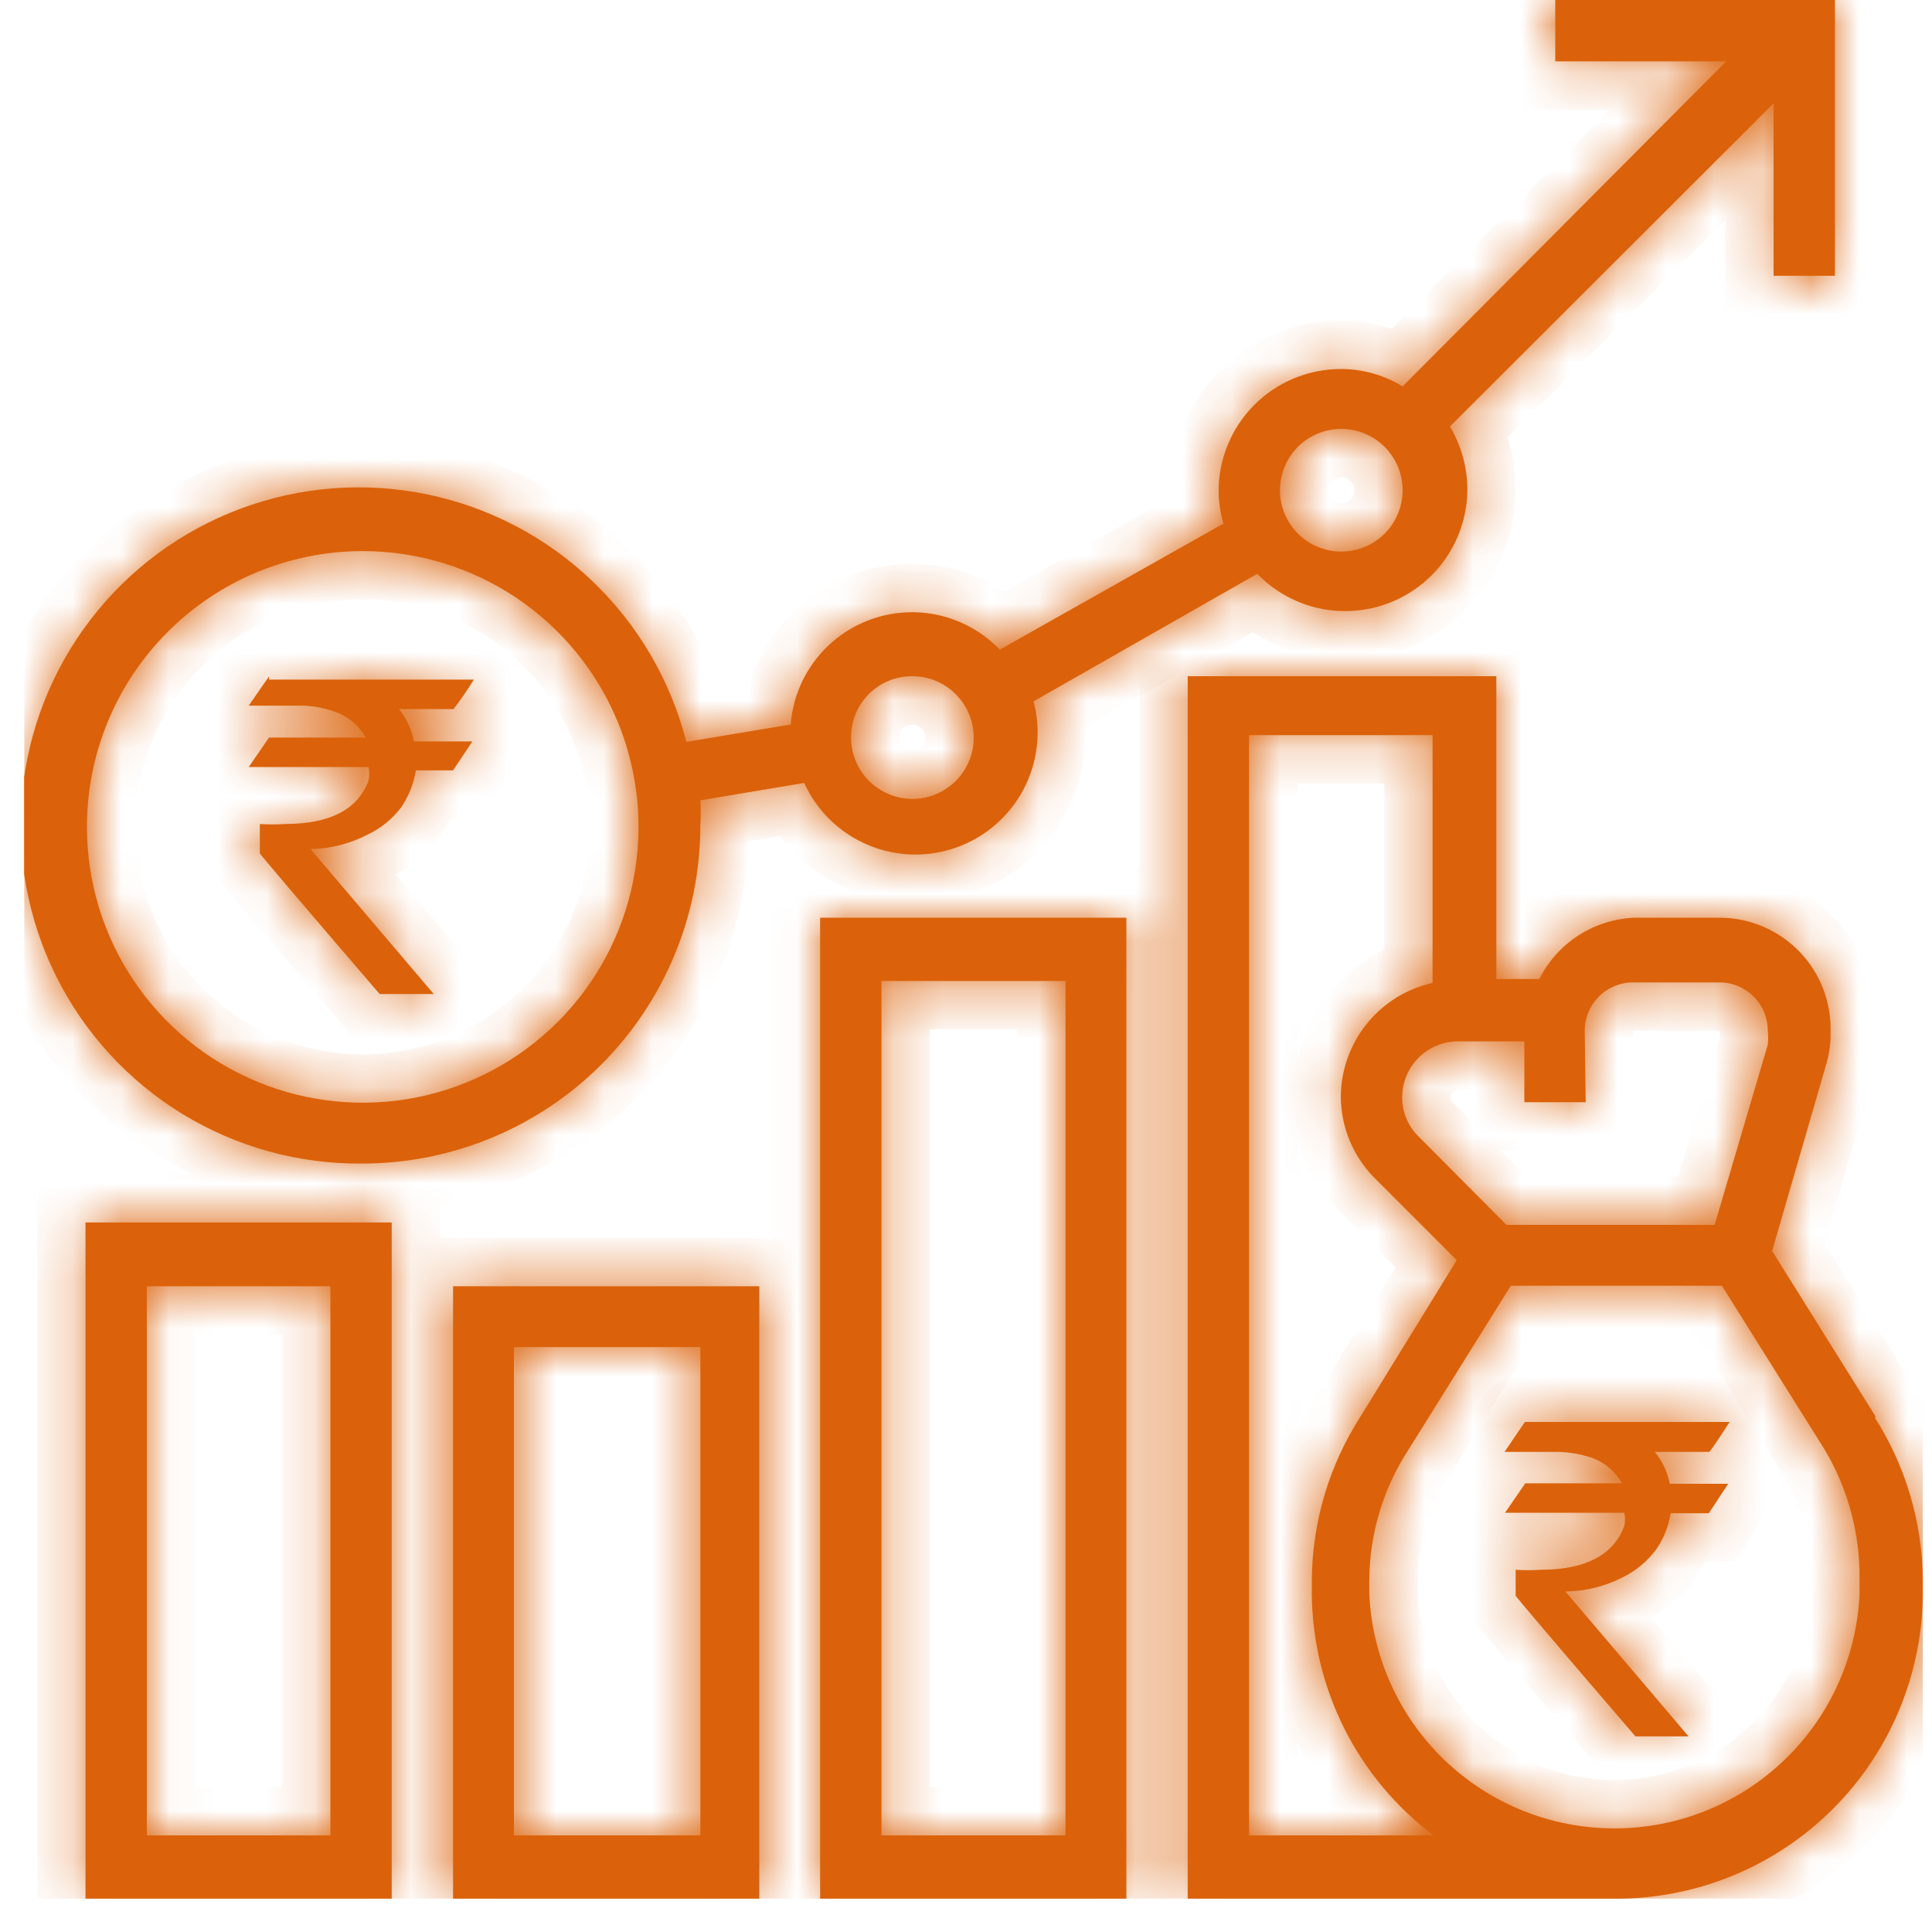 <svg width="40" height="40" viewBox="0 0 40 40" fill="none" xmlns="http://www.w3.org/2000/svg">
<g clip-path="url(#clip0_1_1758)">
<mask id="path-1-inside-1_1_1758" fill="white">
<path d="M7.5 24.09C9.357 24.09 11.137 23.352 12.45 22.04C13.762 20.727 14.5 18.947 14.5 17.09C14.51 16.917 14.51 16.743 14.5 16.57L16.65 16.21C16.912 16.787 17.382 17.244 17.965 17.492C18.549 17.739 19.204 17.759 19.801 17.546C20.398 17.334 20.894 16.905 21.19 16.344C21.486 15.784 21.561 15.133 21.4 14.52L26.03 11.88C26.381 12.243 26.833 12.493 27.327 12.598C27.821 12.702 28.336 12.656 28.804 12.466C29.271 12.276 29.672 11.95 29.953 11.53C30.234 11.11 30.383 10.615 30.38 10.11C30.374 9.659 30.25 9.218 30.02 8.83L36.72 2.14V5.71H37.99V0H32.2V1.27H35.74L29.04 8C28.655 7.764 28.212 7.639 27.76 7.64C27.089 7.64 26.445 7.907 25.971 8.381C25.497 8.855 25.23 9.499 25.23 10.17C25.232 10.397 25.266 10.622 25.33 10.84L20.7 13.45C20.363 13.099 19.932 12.854 19.459 12.742C18.986 12.631 18.491 12.659 18.033 12.823C17.576 12.987 17.175 13.279 16.88 13.666C16.585 14.052 16.408 14.515 16.37 15L14.21 15.36C13.885 14.088 13.209 12.932 12.259 12.026C11.309 11.119 10.123 10.498 8.837 10.234C7.551 9.969 6.216 10.072 4.985 10.53C3.754 10.988 2.677 11.783 1.877 12.825C1.077 13.866 0.586 15.111 0.46 16.418C0.333 17.725 0.578 19.041 1.164 20.216C1.75 21.391 2.656 22.378 3.776 23.063C4.896 23.748 6.187 24.104 7.5 24.09ZM27.76 8.88C28.012 8.878 28.259 8.951 28.469 9.09C28.68 9.229 28.844 9.427 28.941 9.659C29.039 9.892 29.065 10.148 29.016 10.395C28.967 10.643 28.846 10.87 28.668 11.048C28.49 11.226 28.263 11.347 28.015 11.396C27.768 11.445 27.512 11.419 27.279 11.321C27.047 11.224 26.849 11.06 26.71 10.849C26.571 10.639 26.498 10.392 26.5 10.14C26.503 9.805 26.638 9.484 26.875 9.248C27.113 9.012 27.435 8.88 27.77 8.88M18.89 14C19.141 14 19.387 14.075 19.596 14.214C19.804 14.354 19.967 14.552 20.063 14.784C20.16 15.016 20.185 15.271 20.136 15.518C20.087 15.764 19.966 15.99 19.788 16.168C19.61 16.346 19.384 16.467 19.138 16.516C18.891 16.565 18.636 16.539 18.404 16.443C18.172 16.347 17.974 16.184 17.834 15.976C17.695 15.767 17.62 15.521 17.62 15.27C17.619 15.103 17.651 14.937 17.714 14.782C17.777 14.628 17.871 14.487 17.989 14.369C18.107 14.251 18.248 14.157 18.402 14.094C18.557 14.031 18.723 13.999 18.89 14ZM7.5 11.41C8.63 11.408 9.735 11.741 10.675 12.367C11.615 12.994 12.349 13.885 12.783 14.928C13.216 15.971 13.331 17.119 13.111 18.228C12.892 19.336 12.349 20.355 11.551 21.154C10.753 21.954 9.736 22.498 8.628 22.72C7.52 22.941 6.371 22.828 5.327 22.396C4.283 21.964 3.391 21.233 2.763 20.293C2.135 19.354 1.8 18.25 1.8 17.12C1.8 15.607 2.4 14.156 3.469 13.086C4.538 12.015 5.987 11.413 7.5 11.41ZM1.77 39.31H8.11V25.31H1.77V39.31ZM3.04 26.63H6.84V38H3.04V26.63ZM9.38 39.31H15.72V26.63H9.38V39.31ZM10.64 27.89H14.5V38H10.64V27.89Z"/>
</mask>
<path d="M7.5 24.09C9.357 24.09 11.137 23.352 12.45 22.04C13.762 20.727 14.5 18.947 14.5 17.09C14.51 16.917 14.51 16.743 14.5 16.57L16.65 16.21C16.912 16.787 17.382 17.244 17.965 17.492C18.549 17.739 19.204 17.759 19.801 17.546C20.398 17.334 20.894 16.905 21.19 16.344C21.486 15.784 21.561 15.133 21.4 14.52L26.03 11.88C26.381 12.243 26.833 12.493 27.327 12.598C27.821 12.702 28.336 12.656 28.804 12.466C29.271 12.276 29.672 11.95 29.953 11.53C30.234 11.11 30.383 10.615 30.38 10.11C30.374 9.659 30.25 9.218 30.02 8.83L36.72 2.14V5.71H37.99V0H32.2V1.27H35.74L29.04 8C28.655 7.764 28.212 7.639 27.76 7.64C27.089 7.64 26.445 7.907 25.971 8.381C25.497 8.855 25.23 9.499 25.23 10.17C25.232 10.397 25.266 10.622 25.33 10.84L20.7 13.45C20.363 13.099 19.932 12.854 19.459 12.742C18.986 12.631 18.491 12.659 18.033 12.823C17.576 12.987 17.175 13.279 16.88 13.666C16.585 14.052 16.408 14.515 16.37 15L14.21 15.36C13.885 14.088 13.209 12.932 12.259 12.026C11.309 11.119 10.123 10.498 8.837 10.234C7.551 9.969 6.216 10.072 4.985 10.53C3.754 10.988 2.677 11.783 1.877 12.825C1.077 13.866 0.586 15.111 0.46 16.418C0.333 17.725 0.578 19.041 1.164 20.216C1.75 21.391 2.656 22.378 3.776 23.063C4.896 23.748 6.187 24.104 7.5 24.09ZM27.76 8.88C28.012 8.878 28.259 8.951 28.469 9.09C28.68 9.229 28.844 9.427 28.941 9.659C29.039 9.892 29.065 10.148 29.016 10.395C28.967 10.643 28.846 10.87 28.668 11.048C28.49 11.226 28.263 11.347 28.015 11.396C27.768 11.445 27.512 11.419 27.279 11.321C27.047 11.224 26.849 11.06 26.71 10.849C26.571 10.639 26.498 10.392 26.5 10.14C26.503 9.805 26.638 9.484 26.875 9.248C27.113 9.012 27.435 8.88 27.77 8.88M18.89 14C19.141 14 19.387 14.075 19.596 14.214C19.804 14.354 19.967 14.552 20.063 14.784C20.16 15.016 20.185 15.271 20.136 15.518C20.087 15.764 19.966 15.99 19.788 16.168C19.61 16.346 19.384 16.467 19.138 16.516C18.891 16.565 18.636 16.539 18.404 16.443C18.172 16.347 17.974 16.184 17.834 15.976C17.695 15.767 17.62 15.521 17.62 15.27C17.619 15.103 17.651 14.937 17.714 14.782C17.777 14.628 17.871 14.487 17.989 14.369C18.107 14.251 18.248 14.157 18.402 14.094C18.557 14.031 18.723 13.999 18.89 14ZM7.5 11.41C8.63 11.408 9.735 11.741 10.675 12.367C11.615 12.994 12.349 13.885 12.783 14.928C13.216 15.971 13.331 17.119 13.111 18.228C12.892 19.336 12.349 20.355 11.551 21.154C10.753 21.954 9.736 22.498 8.628 22.72C7.52 22.941 6.371 22.828 5.327 22.396C4.283 21.964 3.391 21.233 2.763 20.293C2.135 19.354 1.8 18.25 1.8 17.12C1.8 15.607 2.4 14.156 3.469 13.086C4.538 12.015 5.987 11.413 7.5 11.41ZM1.77 39.31H8.11V25.31H1.77V39.31ZM3.04 26.63H6.84V38H3.04V26.63ZM9.38 39.31H15.72V26.63H9.38V39.31ZM10.64 27.89H14.5V38H10.64V27.89Z" fill="#DB620A"/>
<path d="M7.5 24.09V23.09L7.49 23.09L7.5 24.09ZM14.5 17.09L13.502 17.031L13.5 17.061V17.09H14.5ZM14.5 16.57L14.335 15.584L13.449 15.732L13.502 16.629L14.5 16.57ZM16.65 16.21L17.56 15.796L17.242 15.097L16.485 15.224L16.65 16.21ZM21.4 14.52L20.905 13.651L20.238 14.031L20.433 14.774L21.4 14.52ZM26.03 11.88L26.749 11.185L26.21 10.626L25.535 11.011L26.03 11.88ZM30.38 10.11L31.38 10.105L31.38 10.098L30.38 10.11ZM30.02 8.83L29.313 8.122L28.763 8.672L29.16 9.341L30.02 8.83ZM36.72 2.14H37.72V-0.272L36.013 1.432L36.72 2.14ZM36.72 5.71H35.72V6.71H36.72V5.71ZM37.99 5.71V6.71H38.99V5.71H37.99ZM37.99 0H38.99V-1H37.99V0ZM32.2 0V-1H31.2V0H32.2ZM32.2 1.27H31.2V2.27H32.2V1.27ZM35.74 1.27L36.449 1.976L38.147 0.27H35.74V1.27ZM29.04 8L28.517 8.852L29.191 9.266L29.749 8.706L29.04 8ZM27.76 7.64V8.64L27.762 8.64L27.76 7.64ZM25.23 10.17H24.23L24.23 10.181L25.23 10.17ZM25.33 10.84L25.821 11.711L26.514 11.321L26.29 10.558L25.33 10.84ZM20.7 13.45L19.979 14.143L20.516 14.702L21.191 14.321L20.7 13.45ZM16.37 15L16.534 15.986L17.306 15.858L17.367 15.078L16.37 15ZM14.21 15.36L13.241 15.607L13.468 16.497L14.374 16.346L14.21 15.36ZM26.5 10.14L25.5 10.132V10.132L26.5 10.14ZM18.89 14L18.882 15H18.89V14ZM17.62 15.27H18.62L18.62 15.262L17.62 15.27ZM7.5 11.41L7.502 12.41L7.5 11.41ZM1.8 17.12L2.8 17.12L1.8 17.12ZM1.77 39.31H0.77V40.31H1.77V39.31ZM8.11 39.31V40.31H9.11V39.31H8.11ZM8.11 25.31H9.11V24.31H8.11V25.31ZM1.77 25.31V24.31H0.77V25.31H1.77ZM3.04 26.63V25.63H2.04V26.63H3.04ZM6.84 26.63H7.84V25.63H6.84V26.63ZM6.84 38V39H7.84V38H6.84ZM3.04 38H2.04V39H3.04V38ZM9.38 39.31H8.38V40.31H9.38V39.31ZM15.72 39.31V40.31H16.72V39.31H15.72ZM15.72 26.63H16.72V25.63H15.72V26.63ZM9.38 26.63V25.63H8.38V26.63H9.38ZM10.64 27.89V26.89H9.64V27.89H10.64ZM14.5 27.89H15.5V26.89H14.5V27.89ZM14.5 38V39H15.5V38H14.5ZM10.64 38H9.64V39H10.64V38ZM7.5 25.09C9.622 25.09 11.657 24.247 13.157 22.747L11.743 21.333C10.617 22.458 9.091 23.09 7.5 23.09V25.09ZM13.157 22.747C14.657 21.247 15.5 19.212 15.5 17.09H13.5C13.5 18.681 12.868 20.207 11.743 21.333L13.157 22.747ZM15.498 17.149C15.511 16.936 15.511 16.724 15.498 16.511L13.502 16.629C13.51 16.763 13.51 16.897 13.502 17.031L15.498 17.149ZM14.665 17.556L16.815 17.196L16.485 15.224L14.335 15.584L14.665 17.556ZM15.74 16.624C16.106 17.429 16.761 18.067 17.575 18.412L18.356 16.571C18.003 16.421 17.719 16.145 17.56 15.796L15.74 16.624ZM17.575 18.412C18.389 18.758 19.303 18.785 20.136 18.488L19.466 16.604C19.105 16.732 18.709 16.721 18.356 16.571L17.575 18.412ZM20.136 18.488C20.969 18.192 21.661 17.593 22.074 16.812L20.306 15.877C20.127 16.216 19.827 16.475 19.466 16.604L20.136 18.488ZM22.074 16.812C22.487 16.03 22.592 15.121 22.367 14.266L20.433 14.774C20.53 15.145 20.485 15.538 20.306 15.877L22.074 16.812ZM21.895 15.389L26.525 12.749L25.535 11.011L20.905 13.651L21.895 15.389ZM25.311 12.575C25.8 13.082 26.431 13.431 27.12 13.576L27.534 11.62C27.235 11.556 26.962 11.405 26.749 11.185L25.311 12.575ZM27.12 13.576C27.81 13.722 28.527 13.658 29.18 13.392L28.427 11.54C28.144 11.655 27.833 11.683 27.534 11.62L27.12 13.576ZM29.18 13.392C29.833 13.127 30.392 12.671 30.784 12.086L29.122 10.973C28.952 11.227 28.71 11.425 28.427 11.54L29.18 13.392ZM30.784 12.086C31.176 11.5 31.384 10.81 31.38 10.105L29.38 10.115C29.381 10.421 29.292 10.72 29.122 10.973L30.784 12.086ZM31.38 10.098C31.372 9.471 31.2 8.858 30.88 8.319L29.16 9.341C29.301 9.577 29.377 9.847 29.38 10.123L31.38 10.098ZM30.727 9.538L37.427 2.848L36.013 1.432L29.313 8.122L30.727 9.538ZM35.72 2.14V5.71H37.72V2.14H35.72ZM36.72 6.71H37.99V4.71H36.72V6.71ZM38.99 5.71V0H36.99V5.71H38.99ZM37.99 -1H32.2V1H37.99V-1ZM31.2 0V1.27H33.2V0H31.2ZM32.2 2.27H35.74V0.27H32.2V2.27ZM35.031 0.564L28.331 7.294L29.749 8.706L36.449 1.976L35.031 0.564ZM29.563 7.148C29.02 6.815 28.395 6.639 27.758 6.64L27.762 8.64C28.028 8.64 28.29 8.713 28.517 8.852L29.563 7.148ZM27.76 6.64C26.824 6.64 25.926 7.012 25.264 7.674L26.678 9.088C26.965 8.801 27.354 8.64 27.76 8.64V6.64ZM25.264 7.674C24.602 8.336 24.23 9.234 24.23 10.17H26.23C26.23 9.764 26.391 9.375 26.678 9.088L25.264 7.674ZM24.23 10.181C24.233 10.499 24.281 10.816 24.37 11.122L26.29 10.558C26.251 10.429 26.231 10.294 26.23 10.159L24.23 10.181ZM24.839 9.969L20.209 12.579L21.191 14.321L25.821 11.711L24.839 9.969ZM21.421 12.757C20.951 12.268 20.349 11.924 19.688 11.769L19.23 13.716C19.516 13.783 19.776 13.931 19.979 14.143L21.421 12.757ZM19.688 11.769C19.027 11.614 18.335 11.653 17.696 11.881L18.37 13.764C18.646 13.666 18.945 13.649 19.23 13.716L19.688 11.769ZM17.696 11.881C17.057 12.11 16.497 12.519 16.085 13.059L17.674 14.273C17.852 14.04 18.094 13.863 18.37 13.764L17.696 11.881ZM16.085 13.059C15.673 13.598 15.426 14.245 15.373 14.922L17.367 15.078C17.39 14.785 17.497 14.506 17.674 14.273L16.085 13.059ZM16.206 14.014L14.046 14.374L14.374 16.346L16.534 15.986L16.206 14.014ZM15.179 15.113C14.808 13.659 14.035 12.338 12.95 11.302L11.569 12.749C12.383 13.526 12.963 14.517 13.241 15.607L15.179 15.113ZM12.95 11.302C11.864 10.266 10.508 9.556 9.038 9.254L8.636 11.213C9.738 11.44 10.755 11.972 11.569 12.749L12.95 11.302ZM9.038 9.254C7.568 8.952 6.043 9.069 4.636 9.593L5.334 11.467C6.389 11.075 7.533 10.987 8.636 11.213L9.038 9.254ZM4.636 9.593C3.23 10.117 1.999 11.025 1.084 12.215L2.67 13.434C3.356 12.541 4.279 11.86 5.334 11.467L4.636 9.593ZM1.084 12.215C0.17 13.405 -0.392 14.828 -0.536 16.322L1.455 16.514C1.563 15.394 1.984 14.326 2.67 13.434L1.084 12.215ZM-0.536 16.322C-0.68 17.816 -0.401 19.32 0.269 20.663L2.059 19.77C1.556 18.763 1.347 17.635 1.455 16.514L-0.536 16.322ZM0.269 20.663C0.94 22.006 1.974 23.133 3.254 23.916L4.298 22.209C3.337 21.622 2.561 20.777 2.059 19.77L0.269 20.663ZM3.254 23.916C4.535 24.699 6.01 25.105 7.51 25.09L7.49 23.09C6.364 23.102 5.258 22.797 4.298 22.209L3.254 23.916ZM27.768 9.88C27.821 9.88 27.874 9.895 27.919 9.925L29.02 8.255C28.644 8.007 28.203 7.877 27.752 7.88L27.768 9.88ZM27.919 9.925C27.963 9.954 27.998 9.996 28.019 10.046L29.864 9.273C29.69 8.858 29.396 8.503 29.02 8.255L27.919 9.925ZM28.019 10.046C28.04 10.095 28.045 10.149 28.035 10.202L29.997 10.588C30.084 10.146 30.038 9.689 29.864 9.273L28.019 10.046ZM28.035 10.202C28.024 10.255 27.999 10.303 27.961 10.341L29.375 11.755C29.694 11.437 29.91 11.03 29.997 10.588L28.035 10.202ZM27.961 10.341C27.923 10.379 27.875 10.405 27.822 10.415L28.209 12.377C28.651 12.29 29.057 12.074 29.375 11.755L27.961 10.341ZM27.822 10.415C27.77 10.425 27.715 10.42 27.666 10.399L26.893 12.244C27.309 12.418 27.767 12.464 28.209 12.377L27.822 10.415ZM27.666 10.399C27.616 10.378 27.574 10.343 27.545 10.299L25.875 11.4C26.123 11.776 26.477 12.07 26.893 12.244L27.666 10.399ZM27.545 10.299C27.515 10.254 27.5 10.201 27.5 10.148L25.5 10.132C25.497 10.583 25.627 11.024 25.875 11.4L27.545 10.299ZM27.5 10.148C27.5 10.077 27.529 10.008 27.58 9.958L26.171 8.539C25.746 8.96 25.505 9.533 25.5 10.132L27.5 10.148ZM27.58 9.958C27.63 9.908 27.699 9.88 27.77 9.88L27.77 7.88C27.171 7.88 26.596 8.117 26.171 8.539L27.58 9.958ZM18.89 15C18.943 15 18.996 15.016 19.04 15.046L20.151 13.383C19.778 13.133 19.339 13 18.89 13V15ZM19.04 15.046C19.084 15.075 19.119 15.117 19.14 15.167L20.987 14.401C20.815 13.986 20.524 13.632 20.151 13.383L19.04 15.046ZM19.14 15.167C19.16 15.216 19.165 15.27 19.155 15.323L21.116 15.713C21.204 15.273 21.159 14.816 20.987 14.401L19.14 15.167ZM19.155 15.323C19.144 15.375 19.119 15.423 19.081 15.461L20.495 16.875C20.813 16.558 21.029 16.153 21.116 15.713L19.155 15.323ZM19.081 15.461C19.043 15.499 18.995 15.524 18.943 15.535L19.333 17.496C19.773 17.409 20.178 17.193 20.495 16.875L19.081 15.461ZM18.943 15.535C18.89 15.545 18.836 15.54 18.787 15.519L18.021 17.367C18.436 17.539 18.892 17.584 19.333 17.496L18.943 15.535ZM18.787 15.519C18.737 15.499 18.695 15.464 18.666 15.42L17.003 16.531C17.252 16.904 17.607 17.195 18.021 17.367L18.787 15.519ZM18.666 15.42C18.636 15.376 18.62 15.323 18.62 15.27H16.62C16.62 15.719 16.753 16.158 17.003 16.531L18.666 15.42ZM18.62 15.262C18.62 15.227 18.626 15.193 18.639 15.161L16.789 14.403C16.675 14.681 16.618 14.978 16.62 15.278L18.62 15.262ZM18.639 15.161C18.652 15.13 18.672 15.101 18.696 15.076L17.282 13.662C17.07 13.874 16.902 14.126 16.789 14.403L18.639 15.161ZM18.696 15.076C18.721 15.052 18.75 15.032 18.781 15.019L18.023 13.169C17.746 13.282 17.494 13.45 17.282 13.662L18.696 15.076ZM18.781 15.019C18.813 15.006 18.848 15 18.882 15L18.898 13C18.598 12.998 18.301 13.055 18.023 13.169L18.781 15.019ZM7.502 12.41C8.434 12.408 9.345 12.683 10.121 13.2L11.229 11.535C10.124 10.799 8.826 10.408 7.498 10.41L7.502 12.41ZM10.121 13.2C10.896 13.716 11.501 14.451 11.859 15.312L13.706 14.544C13.196 13.318 12.334 12.271 11.229 11.535L10.121 13.2ZM11.859 15.312C12.217 16.172 12.311 17.12 12.13 18.034L14.092 18.422C14.35 17.119 14.216 15.77 13.706 14.544L11.859 15.312ZM12.13 18.034C11.95 18.948 11.502 19.788 10.843 20.448L12.259 21.86C13.197 20.921 13.835 19.724 14.092 18.422L12.13 18.034ZM10.843 20.448C10.185 21.107 9.346 21.556 8.432 21.739L8.823 23.7C10.125 23.44 11.321 22.8 12.259 21.86L10.843 20.448ZM8.432 21.739C7.518 21.921 6.571 21.828 5.709 21.472L4.945 23.32C6.172 23.828 7.521 23.96 8.823 23.7L8.432 21.739ZM5.709 21.472C4.848 21.116 4.112 20.512 3.594 19.738L1.932 20.849C2.669 21.953 3.718 22.813 4.945 23.32L5.709 21.472ZM3.594 19.738C3.076 18.963 2.8 18.052 2.8 17.12L0.8 17.12C0.8 18.448 1.194 19.745 1.932 20.849L3.594 19.738ZM2.8 17.12C2.8 15.872 3.295 14.675 4.177 13.792L2.761 12.38C1.505 13.637 0.8 15.342 0.8 17.12L2.8 17.12ZM4.177 13.792C5.058 12.909 6.254 12.412 7.502 12.41L7.498 10.41C5.721 10.413 4.017 11.121 2.761 12.38L4.177 13.792ZM1.77 40.31H8.11V38.31H1.77V40.31ZM9.11 39.31V25.31H7.11V39.31H9.11ZM8.11 24.31H1.77V26.31H8.11V24.31ZM0.77 25.31V39.31H2.77V25.31H0.77ZM3.04 27.63H6.84V25.63H3.04V27.63ZM5.84 26.63V38H7.84V26.63H5.84ZM6.84 37H3.04V39H6.84V37ZM4.04 38V26.63H2.04V38H4.04ZM9.38 40.31H15.72V38.31H9.38V40.31ZM16.72 39.31V26.63H14.72V39.31H16.72ZM15.72 25.63H9.38V27.63H15.72V25.63ZM8.38 26.63V39.31H10.38V26.63H8.38ZM10.64 28.89H14.5V26.89H10.64V28.89ZM13.5 27.89V38H15.5V27.89H13.5ZM14.5 37H10.64V39H14.5V37ZM11.64 38V27.89H9.64V38H11.64Z" fill="#DB620A" mask="url(#path-1-inside-1_1_1758)"/>
<mask id="path-3-inside-2_1_1758" fill="white">
<path d="M16.98 39.31H23.32V19H16.98V39.31ZM18.25 20.31H22.06V38H18.25V20.31ZM38.84 29.34L36.69 25.9L37.82 22C37.877 21.795 37.904 21.583 37.9 21.37C37.909 21.062 37.857 20.756 37.745 20.468C37.634 20.181 37.466 19.919 37.252 19.698C37.037 19.477 36.78 19.302 36.496 19.181C36.213 19.062 35.908 19 35.6 19H33.87C33.453 19.01 33.046 19.134 32.694 19.358C32.342 19.581 32.057 19.897 31.87 20.27H30.98V14H24.59V39.31H33.5C35.17 39.3 36.769 38.631 37.95 37.45C39.131 36.269 39.799 34.67 39.81 33V32.7C39.798 31.508 39.452 30.344 38.81 29.34M32.81 21.34C32.81 21.075 32.915 20.82 33.103 20.633C33.29 20.445 33.545 20.34 33.81 20.34H35.6C35.865 20.34 36.12 20.445 36.307 20.633C36.495 20.82 36.6 21.075 36.6 21.34C36.61 21.436 36.61 21.534 36.6 21.63L35.5 25.36H31.19L29.37 23.53C29.262 23.424 29.176 23.299 29.118 23.159C29.06 23.02 29.03 22.871 29.03 22.72C29.03 22.412 29.152 22.117 29.37 21.9C29.587 21.682 29.882 21.56 30.19 21.56H31.56V22.82H32.83L32.81 21.34ZM25.86 38V15.22H29.66V20.35C29.121 20.47 28.639 20.771 28.294 21.201C27.949 21.632 27.76 22.168 27.76 22.72C27.764 23.04 27.831 23.356 27.958 23.649C28.085 23.943 28.269 24.208 28.5 24.43L30.16 26.09L28.16 29.34C27.517 30.344 27.171 31.508 27.16 32.7V33C27.168 33.971 27.399 34.927 27.836 35.794C28.273 36.661 28.904 37.416 29.68 38H25.86ZM38.5 33C38.442 34.307 37.882 35.541 36.936 36.446C35.991 37.35 34.733 37.855 33.425 37.855C32.117 37.855 30.859 37.35 29.913 36.446C28.968 35.541 28.408 34.307 28.35 33V32.7C28.358 31.74 28.643 30.803 29.17 30L31.28 26.62H35.65L37.77 30C38.259 30.815 38.512 31.75 38.5 32.7V33ZM5.57 14.07H9.81C9.682 14.281 9.541 14.485 9.39 14.68H8.26C8.418 14.874 8.525 15.104 8.57 15.35H9.78L9.38 15.95H8.61C8.566 16.222 8.464 16.481 8.31 16.71C8.126 16.954 7.886 17.15 7.61 17.28C7.245 17.469 6.841 17.572 6.43 17.58L8.98 20.58H7.86C6.2 18.65 5.38 17.68 5.38 17.67V17.06C5.553 17.072 5.727 17.072 5.9 17.06C6.83 17.06 7.41 16.76 7.63 16.16C7.65 16.068 7.65 15.972 7.63 15.88H5.15L5.57 15.27H7.57C7.427 15.012 7.191 14.819 6.91 14.73C6.705 14.655 6.488 14.615 6.27 14.61H5.15C5.43 14.21 5.56 14.01 5.57 14.01"/>
</mask>
<path d="M16.98 39.31H23.32V19H16.98V39.31ZM18.25 20.31H22.06V38H18.25V20.31ZM38.84 29.34L36.69 25.9L37.82 22C37.877 21.795 37.904 21.583 37.9 21.37C37.909 21.062 37.857 20.756 37.745 20.468C37.634 20.181 37.466 19.919 37.252 19.698C37.037 19.477 36.78 19.302 36.496 19.181C36.213 19.062 35.908 19 35.6 19H33.87C33.453 19.01 33.046 19.134 32.694 19.358C32.342 19.581 32.057 19.897 31.87 20.27H30.98V14H24.59V39.31H33.5C35.17 39.3 36.769 38.631 37.95 37.45C39.131 36.269 39.799 34.67 39.81 33V32.7C39.798 31.508 39.452 30.344 38.81 29.34M32.81 21.34C32.81 21.075 32.915 20.82 33.103 20.633C33.29 20.445 33.545 20.34 33.81 20.34H35.6C35.865 20.34 36.12 20.445 36.307 20.633C36.495 20.82 36.6 21.075 36.6 21.34C36.61 21.436 36.61 21.534 36.6 21.63L35.5 25.36H31.19L29.37 23.53C29.262 23.424 29.176 23.299 29.118 23.159C29.06 23.02 29.03 22.871 29.03 22.72C29.03 22.412 29.152 22.117 29.37 21.9C29.587 21.682 29.882 21.56 30.19 21.56H31.56V22.82H32.83L32.81 21.34ZM25.86 38V15.22H29.66V20.35C29.121 20.47 28.639 20.771 28.294 21.201C27.949 21.632 27.76 22.168 27.76 22.72C27.764 23.04 27.831 23.356 27.958 23.649C28.085 23.943 28.269 24.208 28.5 24.43L30.16 26.09L28.16 29.34C27.517 30.344 27.171 31.508 27.16 32.7V33C27.168 33.971 27.399 34.927 27.836 35.794C28.273 36.661 28.904 37.416 29.68 38H25.86ZM38.5 33C38.442 34.307 37.882 35.541 36.936 36.446C35.991 37.35 34.733 37.855 33.425 37.855C32.117 37.855 30.859 37.35 29.913 36.446C28.968 35.541 28.408 34.307 28.35 33V32.7C28.358 31.74 28.643 30.803 29.17 30L31.28 26.62H35.65L37.77 30C38.259 30.815 38.512 31.75 38.5 32.7V33ZM5.57 14.07H9.81C9.682 14.281 9.541 14.485 9.39 14.68H8.26C8.418 14.874 8.525 15.104 8.57 15.35H9.78L9.38 15.95H8.61C8.566 16.222 8.464 16.481 8.31 16.71C8.126 16.954 7.886 17.15 7.61 17.28C7.245 17.469 6.841 17.572 6.43 17.58L8.98 20.58H7.86C6.2 18.65 5.38 17.68 5.38 17.67V17.06C5.553 17.072 5.727 17.072 5.9 17.06C6.83 17.06 7.41 16.76 7.63 16.16C7.65 16.068 7.65 15.972 7.63 15.88H5.15L5.57 15.27H7.57C7.427 15.012 7.191 14.819 6.91 14.73C6.705 14.655 6.488 14.615 6.27 14.61H5.15C5.43 14.21 5.56 14.01 5.57 14.01" fill="#DB620A"/>
<path d="M16.98 39.31H15.98V40.31H16.98V39.31ZM23.32 39.31V40.31H24.32V39.31H23.32ZM23.32 19H24.32V18H23.32V19ZM16.98 19V18H15.98V19H16.98ZM18.25 20.31V19.31H17.25V20.31H18.25ZM22.06 20.31H23.06V19.31H22.06V20.31ZM22.06 38V39H23.06V38H22.06ZM18.25 38H17.25V39H18.25V38ZM36.69 25.9L35.729 25.622L35.605 26.051L35.842 26.43L36.69 25.9ZM37.82 22L38.78 22.278L38.783 22.269L37.82 22ZM37.9 21.37L36.9 21.34L36.9 21.365L36.9 21.39L37.9 21.37ZM35.6 19V20H35.6L35.6 19ZM33.87 19V18H33.858L33.845 18L33.87 19ZM31.87 20.27V21.27H32.488L32.764 20.718L31.87 20.27ZM30.98 20.27H29.98V21.27H30.98V20.27ZM30.98 14H31.98V13H30.98V14ZM24.59 14V13H23.59V14H24.59ZM24.59 39.31H23.59V40.31H24.59V39.31ZM33.5 39.31V40.31L33.506 40.31L33.5 39.31ZM39.81 33L40.81 33.006V33H39.81ZM39.81 32.7H40.81L40.81 32.69L39.81 32.7ZM32.81 21.34H31.81L31.81 21.354L32.81 21.34ZM36.6 21.34H35.6V21.39L35.605 21.44L36.6 21.34ZM36.6 21.63L37.559 21.913L37.586 21.823L37.595 21.73L36.6 21.63ZM35.5 25.36V26.36H36.248L36.459 25.643L35.5 25.36ZM31.19 25.36L30.481 26.065L30.774 26.36H31.19V25.36ZM29.37 23.53L30.079 22.825L30.069 22.815L29.37 23.53ZM29.03 22.72L30.03 22.722V22.72H29.03ZM31.56 21.56H32.56V20.56H31.56V21.56ZM31.56 22.82H30.56V23.82H31.56V22.82ZM32.83 22.82V23.82H33.843L33.83 22.806L32.83 22.82ZM25.86 38H24.86V39H25.86V38ZM25.86 15.22V14.22H24.86V15.22H25.86ZM29.66 15.22H30.66V14.22H29.66V15.22ZM29.66 20.35L29.878 21.326L30.66 21.151V20.35H29.66ZM27.76 22.72L26.76 22.719L26.76 22.732L27.76 22.72ZM28.5 24.43L29.207 23.723L29.2 23.716L29.193 23.709L28.5 24.43ZM30.16 26.09L31.012 26.614L31.425 25.941L30.867 25.383L30.16 26.09ZM28.16 29.34L29.002 29.879L29.007 29.872L29.012 29.864L28.16 29.34ZM27.16 32.7L26.16 32.691V32.7H27.16ZM27.16 33H26.16L26.16 33.008L27.16 33ZM29.68 38V39H32.672L30.281 37.201L29.68 38ZM38.5 33L39.499 33.044L39.5 33.022V33H38.5ZM28.35 33H27.35V33.022L27.351 33.044L28.35 33ZM28.35 32.7L27.35 32.691V32.7H28.35ZM29.17 30L30.006 30.549L30.012 30.539L30.018 30.529L29.17 30ZM31.28 26.62V25.62H30.725L30.432 26.09L31.28 26.62ZM35.65 26.62L36.497 26.089L36.203 25.62H35.65V26.62ZM37.77 30L38.627 29.485L38.622 29.477L38.617 29.469L37.77 30ZM38.5 32.7L37.5 32.687V32.7H38.5ZM9.81 14.07L10.664 14.589L11.588 13.07H9.81V14.07ZM9.39 14.68V15.68H9.88L10.18 15.293L9.39 14.68ZM8.26 14.68V13.68H6.151L7.486 15.313L8.26 14.68ZM8.57 15.35L7.586 15.53L7.737 16.35H8.57V15.35ZM9.78 15.35L10.612 15.905L11.648 14.35H9.78V15.35ZM9.38 15.95V16.95H9.915L10.212 16.505L9.38 15.95ZM8.61 15.95V14.95H7.759L7.623 15.79L8.61 15.95ZM8.31 16.71L9.109 17.311L9.125 17.29L9.14 17.268L8.31 16.71ZM7.61 17.28L7.183 16.376L7.166 16.384L7.15 16.392L7.61 17.28ZM6.43 17.58L6.41 16.58L4.303 16.622L5.668 18.228L6.43 17.58ZM8.98 20.58V21.58H11.142L9.742 19.932L8.98 20.58ZM7.86 20.58L7.102 21.232L7.401 21.58H7.86V20.58ZM5.38 17.06L5.446 16.062L4.38 15.992V17.06H5.38ZM5.9 17.06V16.06H5.867L5.834 16.062L5.9 17.06ZM7.63 16.16L8.569 16.504L8.593 16.439L8.607 16.372L7.63 16.16ZM7.63 15.88L8.607 15.668L8.436 14.88H7.63V15.88ZM5.15 15.88L4.326 15.313L3.247 16.88H5.15V15.88ZM5.57 15.27V14.27H5.044L4.746 14.703L5.57 15.27ZM7.57 15.27V16.27H9.266L8.445 14.786L7.57 15.27ZM6.91 14.73L6.568 15.67L6.588 15.677L6.609 15.684L6.91 14.73ZM6.27 14.61L6.292 13.61L6.281 13.61H6.27V14.61ZM5.15 14.61L4.331 14.037L3.229 15.61H5.15V14.61ZM16.98 40.31H23.32V38.31H16.98V40.31ZM24.32 39.31V19H22.32V39.31H24.32ZM23.32 18H16.98V20H23.32V18ZM15.98 19V39.31H17.98V19H15.98ZM18.25 21.31H22.06V19.31H18.25V21.31ZM21.06 20.31V38H23.06V20.31H21.06ZM22.06 37H18.25V39H22.06V37ZM19.25 38V20.31H17.25V38H19.25ZM39.688 28.81L37.538 25.37L35.842 26.43L37.992 29.87L39.688 28.81ZM37.65 26.178L38.78 22.278L36.859 21.722L35.729 25.622L37.65 26.178ZM38.783 22.269C38.867 21.97 38.906 21.66 38.9 21.35L36.9 21.39C36.902 21.505 36.888 21.62 36.857 21.731L38.783 22.269ZM38.899 21.4C38.913 20.959 38.837 20.519 38.678 20.107L36.813 20.83C36.876 20.992 36.906 21.166 36.9 21.34L38.899 21.4ZM38.678 20.107C38.518 19.695 38.277 19.319 37.969 19.002L36.534 20.395C36.655 20.52 36.75 20.668 36.813 20.83L38.678 20.107ZM37.969 19.002C37.661 18.685 37.293 18.433 36.886 18.26L36.107 20.103C36.267 20.17 36.413 20.27 36.534 20.395L37.969 19.002ZM36.886 18.26C36.479 18.088 36.041 18 35.599 18L35.6 20C35.775 20 35.947 20.035 36.107 20.103L36.886 18.26ZM35.6 18H33.87V20H35.6V18ZM33.845 18C33.247 18.015 32.663 18.192 32.158 18.514L33.23 20.202C33.429 20.075 33.659 20.006 33.895 20L33.845 18ZM32.158 18.514C31.652 18.834 31.244 19.287 30.976 19.823L32.764 20.718C32.87 20.507 33.031 20.328 33.23 20.202L32.158 18.514ZM31.87 19.27H30.98V21.27H31.87V19.27ZM31.98 20.27V14H29.98V20.27H31.98ZM30.98 13H24.59V15H30.98V13ZM23.59 14V39.31H25.59V14H23.59ZM24.59 40.31H33.5V38.31H24.59V40.31ZM33.506 40.31C35.44 40.298 37.29 39.524 38.657 38.157L37.243 36.743C36.248 37.738 34.901 38.301 33.494 38.31L33.506 40.31ZM38.657 38.157C40.024 36.79 40.798 34.94 40.81 33.006L38.81 32.994C38.801 34.401 38.238 35.748 37.243 36.743L38.657 38.157ZM40.81 33V32.7H38.81V33H40.81ZM40.81 32.69C40.797 31.311 40.395 29.963 39.652 28.801L37.967 29.879C38.508 30.725 38.8 31.706 38.81 32.71L40.81 32.69ZM33.81 21.34V21.34L32.396 19.926C32.021 20.301 31.81 20.81 31.81 21.34H33.81ZM33.81 21.34V21.34V19.34C33.279 19.34 32.771 19.551 32.396 19.926L33.81 21.34ZM33.81 21.34H35.6V19.34H33.81V21.34ZM35.6 21.34V21.34L37.014 19.926C36.639 19.551 36.13 19.34 35.6 19.34V21.34ZM35.6 21.34V21.34H37.6C37.6 20.81 37.389 20.301 37.014 19.926L35.6 21.34ZM35.605 21.44C35.608 21.47 35.608 21.5 35.605 21.53L37.595 21.73C37.611 21.567 37.611 21.403 37.595 21.24L35.605 21.44ZM35.641 21.347L34.541 25.077L36.459 25.643L37.559 21.913L35.641 21.347ZM35.5 24.36H31.19V26.36H35.5V24.36ZM31.899 24.655L30.079 22.825L28.661 24.235L30.481 26.065L31.899 24.655ZM30.069 22.815C30.057 22.803 30.047 22.788 30.04 22.772L28.196 23.546C28.306 23.809 28.467 24.046 28.671 24.245L30.069 22.815ZM30.04 22.772C30.033 22.756 30.03 22.739 30.03 22.722L28.03 22.718C28.029 23.003 28.086 23.284 28.196 23.546L30.04 22.772ZM30.03 22.72C30.03 22.678 30.047 22.637 30.077 22.607L28.663 21.193C28.258 21.598 28.03 22.147 28.03 22.72H30.03ZM30.077 22.607C30.107 22.577 30.148 22.56 30.19 22.56V20.56C29.617 20.56 29.068 20.788 28.663 21.193L30.077 22.607ZM30.19 22.56H31.56V20.56H30.19V22.56ZM30.56 21.56V22.82H32.56V21.56H30.56ZM31.56 23.82H32.83V21.82H31.56V23.82ZM33.83 22.806L33.81 21.326L31.81 21.354L31.83 22.834L33.83 22.806ZM26.86 38V15.22H24.86V38H26.86ZM25.86 16.22H29.66V14.22H25.86V16.22ZM28.66 15.22V20.35H30.66V15.22H28.66ZM29.442 19.374C28.681 19.544 28.001 19.968 27.514 20.576L29.074 21.827C29.277 21.573 29.561 21.397 29.878 21.326L29.442 19.374ZM27.514 20.576C27.026 21.184 26.76 21.94 26.76 22.719L28.76 22.721C28.76 22.396 28.871 22.081 29.074 21.827L27.514 20.576ZM26.76 22.732C26.765 23.184 26.86 23.631 27.04 24.047L28.876 23.252C28.801 23.081 28.762 22.896 28.76 22.709L26.76 22.732ZM27.04 24.047C27.22 24.462 27.481 24.837 27.807 25.151L29.193 23.709C29.058 23.579 28.95 23.424 28.876 23.252L27.04 24.047ZM27.793 25.137L29.453 26.797L30.867 25.383L29.207 23.723L27.793 25.137ZM29.308 25.566L27.308 28.816L29.012 29.864L31.012 26.614L29.308 25.566ZM27.318 28.801C26.574 29.963 26.173 31.311 26.16 32.691L28.16 32.709C28.169 31.705 28.461 30.724 29.002 29.879L27.318 28.801ZM26.16 32.7V33H28.16V32.7H26.16ZM26.16 33.008C26.169 34.133 26.437 35.24 26.943 36.244L28.729 35.344C28.361 34.614 28.166 33.809 28.16 32.992L26.16 33.008ZM26.943 36.244C27.449 37.249 28.18 38.123 29.079 38.799L30.281 37.201C29.628 36.709 29.097 36.074 28.729 35.344L26.943 36.244ZM29.68 37H25.86V39H29.68V37ZM37.501 32.956C37.454 34.005 37.005 34.997 36.245 35.723L37.628 37.168C38.759 36.086 39.429 34.609 39.499 33.044L37.501 32.956ZM36.245 35.723C35.486 36.449 34.476 36.855 33.425 36.855V38.855C34.991 38.855 36.496 38.251 37.628 37.168L36.245 35.723ZM33.425 36.855C32.374 36.855 31.364 36.449 30.605 35.723L29.222 37.168C30.354 38.251 31.859 38.855 33.425 38.855V36.855ZM30.605 35.723C29.845 34.997 29.395 34.005 29.349 32.956L27.351 33.044C27.42 34.609 28.091 36.086 29.222 37.168L30.605 35.723ZM29.35 33V32.7H27.35V33H29.35ZM29.35 32.709C29.357 31.941 29.584 31.191 30.006 30.549L28.334 29.451C27.702 30.414 27.36 31.539 27.35 32.691L29.35 32.709ZM30.018 30.529L32.128 27.149L30.432 26.09L28.322 29.471L30.018 30.529ZM31.28 27.62H35.65V25.62H31.28V27.62ZM34.803 27.151L36.923 30.531L38.617 29.469L36.497 26.089L34.803 27.151ZM36.913 30.515C37.306 31.17 37.51 31.923 37.5 32.687L39.5 32.713C39.514 31.577 39.212 30.459 38.627 29.485L36.913 30.515ZM37.5 32.7V33H39.5V32.7H37.5ZM5.57 15.07H9.81V13.07H5.57V15.07ZM8.955 13.551C8.847 13.729 8.728 13.902 8.6 14.067L10.18 15.293C10.355 15.068 10.516 14.833 10.664 14.589L8.955 13.551ZM9.39 13.68H8.26V15.68H9.39V13.68ZM7.486 15.313C7.537 15.376 7.572 15.45 7.586 15.53L9.554 15.17C9.478 14.758 9.299 14.371 9.034 14.047L7.486 15.313ZM8.57 16.35H9.78V14.35H8.57V16.35ZM8.948 14.795L8.548 15.395L10.212 16.505L10.612 15.905L8.948 14.795ZM9.38 14.95H8.61V16.95H9.38V14.95ZM7.623 15.79C7.602 15.92 7.553 16.043 7.48 16.152L9.14 17.268C9.374 16.919 9.53 16.524 9.597 16.11L7.623 15.79ZM7.511 16.109C7.425 16.223 7.312 16.315 7.183 16.376L8.037 18.184C8.46 17.985 8.828 17.685 9.109 17.311L7.511 16.109ZM7.15 16.392C6.921 16.511 6.668 16.575 6.41 16.58L6.45 18.58C7.014 18.569 7.569 18.428 8.07 18.168L7.15 16.392ZM5.668 18.228L8.218 21.228L9.742 19.932L7.192 16.932L5.668 18.228ZM8.98 19.58H7.86V21.58H8.98V19.58ZM8.618 19.928C7.789 18.964 7.17 18.24 6.759 17.757C6.553 17.515 6.401 17.335 6.3 17.215C6.249 17.154 6.213 17.111 6.191 17.084C6.186 17.078 6.182 17.072 6.179 17.069C6.175 17.065 6.174 17.063 6.175 17.064C6.175 17.064 6.176 17.066 6.178 17.068C6.18 17.07 6.184 17.076 6.189 17.083C6.192 17.087 6.206 17.106 6.222 17.132C6.23 17.143 6.249 17.173 6.27 17.214C6.28 17.234 6.3 17.274 6.319 17.326C6.331 17.358 6.38 17.491 6.38 17.67H4.38C4.38 17.849 4.429 17.982 4.441 18.014C4.46 18.066 4.48 18.106 4.49 18.127C4.511 18.168 4.531 18.199 4.539 18.211C4.556 18.238 4.571 18.258 4.576 18.265C4.588 18.282 4.599 18.296 4.604 18.303C4.617 18.319 4.632 18.336 4.646 18.353C4.675 18.389 4.716 18.438 4.768 18.5C4.873 18.625 5.029 18.81 5.236 19.053C5.65 19.54 6.271 20.266 7.102 21.232L8.618 19.928ZM6.38 17.67V17.06H4.38V17.67H6.38ZM5.314 18.058C5.531 18.072 5.749 18.072 5.966 18.058L5.834 16.062C5.705 16.071 5.575 16.071 5.446 16.062L5.314 18.058ZM5.9 18.06C7.018 18.06 8.138 17.678 8.569 16.504L6.691 15.816C6.669 15.876 6.643 15.91 6.57 15.948C6.472 15.999 6.269 16.06 5.9 16.06V18.06ZM8.607 16.372C8.658 16.14 8.658 15.9 8.607 15.668L6.653 16.092C6.642 16.045 6.642 15.995 6.653 15.948L8.607 16.372ZM7.63 14.88H5.15V16.88H7.63V14.88ZM5.974 16.447L6.394 15.837L4.746 14.703L4.326 15.313L5.974 16.447ZM5.57 16.27H7.57V14.27H5.57V16.27ZM8.445 14.786C8.178 14.304 7.737 13.942 7.211 13.776L6.609 15.684C6.645 15.695 6.676 15.72 6.695 15.754L8.445 14.786ZM7.252 13.79C6.944 13.678 6.619 13.617 6.292 13.61L6.248 15.61C6.357 15.612 6.465 15.632 6.568 15.67L7.252 13.79ZM6.27 13.61H5.15V15.61H6.27V13.61ZM5.969 15.184C6.112 14.979 6.218 14.825 6.285 14.726C6.321 14.675 6.341 14.646 6.351 14.631C6.358 14.621 6.352 14.631 6.338 14.649C6.333 14.654 6.309 14.685 6.272 14.721C6.256 14.737 6.212 14.78 6.149 14.825C6.117 14.848 6.06 14.886 5.983 14.921C5.914 14.952 5.766 15.01 5.57 15.01V13.01C5.373 13.01 5.226 13.068 5.156 13.1C5.078 13.135 5.021 13.173 4.988 13.196C4.924 13.242 4.879 13.286 4.861 13.304C4.821 13.343 4.793 13.378 4.783 13.39C4.759 13.42 4.738 13.449 4.727 13.464C4.702 13.499 4.67 13.545 4.637 13.594C4.567 13.695 4.468 13.841 4.331 14.037L5.969 15.184Z" fill="#DB620A" mask="url(#path-3-inside-2_1_1758)"/>
<mask id="path-5-inside-3_1_1758" fill="white">
<path d="M31.57 29.44H35.81C35.56 29.83 35.42 30.03 35.39 30.06H34.26C34.418 30.25 34.525 30.477 34.57 30.72H35.78L35.38 31.33H34.59C34.547 31.599 34.445 31.856 34.29 32.08C34.106 32.326 33.866 32.525 33.59 32.66C33.224 32.846 32.82 32.946 32.41 32.95L34.96 35.95H33.86C32.2 34.02 31.38 33.05 31.38 33.04V32.5C31.553 32.512 31.727 32.512 31.9 32.5C32.83 32.5 33.41 32.19 33.63 31.59C33.649 31.501 33.649 31.409 33.63 31.32H31.16L31.58 30.71H33.58C33.437 30.452 33.201 30.259 32.92 30.17C32.713 30.104 32.497 30.067 32.28 30.06H31.15C31.43 29.65 31.56 29.45 31.57 29.45"/>
</mask>
<path d="M31.57 29.44H35.81C35.56 29.83 35.42 30.03 35.39 30.06H34.26C34.418 30.25 34.525 30.477 34.57 30.72H35.78L35.38 31.33H34.59C34.547 31.599 34.445 31.856 34.29 32.08C34.106 32.326 33.866 32.525 33.59 32.66C33.224 32.846 32.82 32.946 32.41 32.95L34.96 35.95H33.86C32.2 34.02 31.38 33.05 31.38 33.04V32.5C31.553 32.512 31.727 32.512 31.9 32.5C32.83 32.5 33.41 32.19 33.63 31.59C33.649 31.501 33.649 31.409 33.63 31.32H31.16L31.58 30.71H33.58C33.437 30.452 33.201 30.259 32.92 30.17C32.713 30.104 32.497 30.067 32.28 30.06H31.15C31.43 29.65 31.56 29.45 31.57 29.45" fill="#DB620A"/>
<path d="M35.81 29.44L36.652 29.98L37.639 28.44H35.81V29.44ZM35.39 30.06V31.06H35.804L36.097 30.767L35.39 30.06ZM34.26 30.06V29.06H32.129L33.491 30.699L34.26 30.06ZM34.57 30.72L33.587 30.904L33.74 31.72H34.57V30.72ZM35.78 30.72L36.616 31.268L37.632 29.72H35.78V30.72ZM35.38 31.33V32.33H35.92L36.216 31.878L35.38 31.33ZM34.59 31.33V30.33H33.736L33.602 31.174L34.59 31.33ZM34.29 32.08L35.091 32.678L35.102 32.663L35.113 32.648L34.29 32.08ZM33.59 32.66L33.151 31.761L33.143 31.765L33.136 31.769L33.59 32.66ZM32.41 32.95L32.399 31.95L30.267 31.973L31.648 33.598L32.41 32.95ZM34.96 35.95V36.95H37.122L35.722 35.302L34.96 35.95ZM33.86 35.95L33.102 36.602L33.401 36.95H33.86V35.95ZM31.38 32.5L31.448 31.502L30.38 31.429V32.5H31.38ZM31.9 32.5V31.5H31.866L31.831 31.502L31.9 32.5ZM33.63 31.59L34.569 31.934L34.593 31.867L34.608 31.798L33.63 31.59ZM33.63 31.32L34.608 31.112L34.44 30.32H33.63V31.32ZM31.16 31.32L30.336 30.753L29.257 32.32H31.16V31.32ZM31.58 30.71V29.71H31.054L30.756 30.143L31.58 30.71ZM33.58 30.71V31.71H35.276L34.455 30.226L33.58 30.71ZM32.92 30.17L32.614 31.122L32.619 31.124L32.92 30.17ZM32.28 30.06L32.31 29.06L32.295 29.06H32.28V30.06ZM31.15 30.06L30.324 29.496L29.256 31.06H31.15V30.06ZM31.57 30.44H35.81V28.44H31.57V30.44ZM34.968 28.9C34.846 29.09 34.754 29.229 34.692 29.321C34.66 29.367 34.638 29.398 34.626 29.415C34.619 29.424 34.618 29.425 34.621 29.421C34.623 29.419 34.628 29.413 34.636 29.404C34.642 29.397 34.658 29.377 34.683 29.353L36.097 30.767C36.169 30.695 36.228 30.612 36.24 30.596C36.27 30.555 36.305 30.505 36.343 30.449C36.42 30.336 36.523 30.18 36.652 29.98L34.968 28.9ZM35.39 29.06H34.26V31.06H35.39V29.06ZM33.491 30.699C33.54 30.758 33.573 30.828 33.587 30.904L35.553 30.536C35.476 30.126 35.296 29.742 35.029 29.421L33.491 30.699ZM34.57 31.72H35.78V29.72H34.57V31.72ZM34.944 30.172L34.544 30.782L36.216 31.878L36.616 31.268L34.944 30.172ZM35.38 30.33H34.59V32.33H35.38V30.33ZM33.602 31.174C33.583 31.295 33.537 31.411 33.467 31.512L35.113 32.648C35.353 32.3 35.512 31.903 35.578 31.486L33.602 31.174ZM33.489 31.482C33.4 31.601 33.284 31.696 33.151 31.761L34.029 33.559C34.448 33.354 34.812 33.052 35.091 32.678L33.489 31.482ZM33.136 31.769C32.907 31.885 32.656 31.947 32.399 31.95L32.42 33.95C32.985 33.944 33.541 33.807 34.044 33.551L33.136 31.769ZM31.648 33.598L34.198 36.598L35.722 35.302L33.172 32.302L31.648 33.598ZM34.96 34.95H33.86V36.95H34.96V34.95ZM34.618 35.298C33.789 34.334 33.17 33.61 32.759 33.127C32.553 32.885 32.401 32.705 32.3 32.585C32.249 32.524 32.213 32.481 32.191 32.454C32.186 32.447 32.182 32.442 32.179 32.439C32.175 32.435 32.174 32.433 32.175 32.434C32.175 32.434 32.176 32.435 32.178 32.438C32.18 32.44 32.184 32.446 32.189 32.453C32.192 32.457 32.206 32.476 32.222 32.502C32.23 32.513 32.249 32.543 32.27 32.584C32.28 32.604 32.3 32.644 32.319 32.696C32.331 32.728 32.38 32.861 32.38 33.04H30.38C30.38 33.219 30.429 33.352 30.441 33.384C30.46 33.436 30.48 33.476 30.49 33.496C30.511 33.538 30.531 33.569 30.538 33.581C30.556 33.608 30.571 33.628 30.576 33.635C30.588 33.651 30.599 33.666 30.605 33.673C30.617 33.688 30.632 33.706 30.646 33.723C30.675 33.759 30.716 33.808 30.768 33.87C30.873 33.995 31.029 34.18 31.236 34.423C31.65 34.91 32.271 35.636 33.102 36.602L34.618 35.298ZM32.38 33.04V32.5H30.38V33.04H32.38ZM31.311 33.498C31.53 33.513 31.75 33.513 31.968 33.498L31.831 31.502C31.704 31.511 31.576 31.511 31.448 31.502L31.311 33.498ZM31.9 33.5C33.031 33.5 34.141 33.1 34.569 31.934L32.691 31.246C32.668 31.309 32.639 31.346 32.564 31.386C32.466 31.438 32.264 31.5 31.9 31.5V33.5ZM34.608 31.798C34.656 31.572 34.656 31.338 34.608 31.112L32.652 31.528C32.642 31.48 32.642 31.43 32.652 31.382L34.608 31.798ZM33.63 30.32H31.16V32.32H33.63V30.32ZM31.984 31.887L32.404 31.277L30.756 30.143L30.336 30.753L31.984 31.887ZM31.58 31.71H33.58V29.71H31.58V31.71ZM34.455 30.226C34.188 29.744 33.746 29.382 33.221 29.216L32.619 31.124C32.655 31.135 32.686 31.16 32.705 31.194L34.455 30.226ZM33.226 29.218C32.929 29.123 32.621 29.07 32.31 29.06L32.25 31.06C32.374 31.063 32.496 31.084 32.614 31.122L33.226 29.218ZM32.28 29.06H31.15V31.06H32.28V29.06ZM31.976 30.624C32.116 30.418 32.224 30.259 32.288 30.163C32.324 30.111 32.343 30.083 32.353 30.069C32.36 30.059 32.353 30.07 32.339 30.087C32.334 30.093 32.309 30.124 32.273 30.161C32.256 30.177 32.213 30.219 32.15 30.265C32.117 30.287 32.06 30.325 31.983 30.36C31.914 30.392 31.766 30.45 31.57 30.45V28.45C31.373 28.45 31.226 28.508 31.156 28.54C31.078 28.575 31.02 28.613 30.988 28.637C30.923 28.683 30.879 28.726 30.861 28.744C30.821 28.784 30.792 28.819 30.782 28.831C30.758 28.861 30.737 28.891 30.726 28.906C30.7 28.943 30.668 28.99 30.634 29.04C30.561 29.146 30.464 29.292 30.324 29.496L31.976 30.624Z" fill="#DB620A" mask="url(#path-5-inside-3_1_1758)"/>
</g>
<defs>
<clipPath id="clip0_1_1758">
<rect width="39.31" height="39.31" fill="white" transform="translate(0.5)"/>
</clipPath>
</defs>
</svg>
